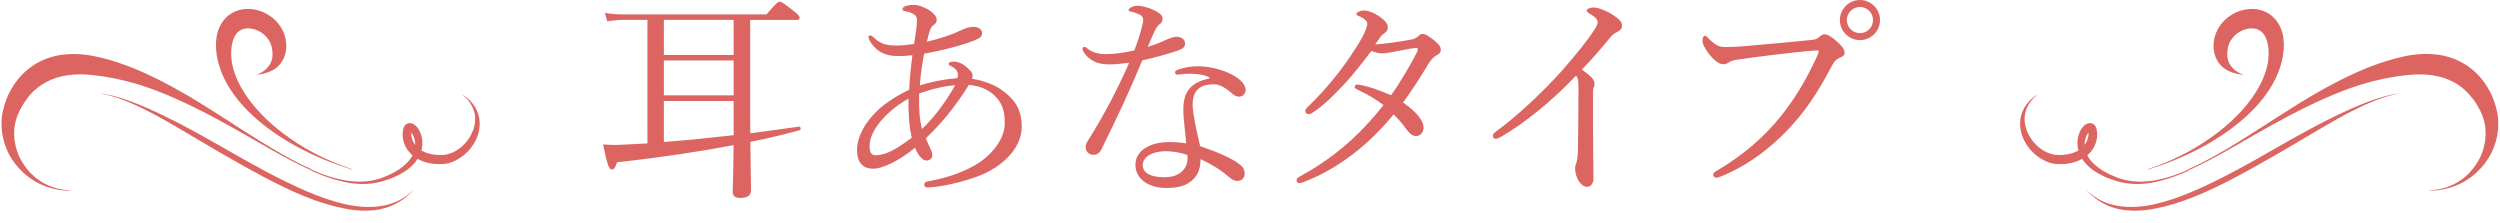 <?xml version="1.0" encoding="utf-8"?>
<!-- Generator: Adobe Illustrator 23.0.1, SVG Export Plug-In . SVG Version: 6.00 Build 0)  -->
<svg version="1.1" xmlns="http://www.w3.org/2000/svg" xmlns:xlink="http://www.w3.org/1999/xlink" x="0px" y="0px"
	 viewBox="0 0 260.41 23.23" style="enable-background:new 0 0 260.41 23.23;" xml:space="preserve">
<style type="text/css">
	.st0{fill:#DC6562;}
</style>
<g id="レイヤー_1">
</g>
<g id="レイヤー_4">
	<g>
		<g>
			<path class="st0" d="M65.06,2.07c-0.64,0-1.1,0.05-1.82,0.14l-0.23-0.87c0.78,0.14,1.31,0.16,2,0.16h14.83
				c1.06-1.24,1.24-1.33,1.38-1.33c0.16,0,0.32,0.09,1.45,0.97c0.53,0.41,0.62,0.57,0.62,0.71c0,0.16-0.07,0.23-0.3,0.23h-4.85v8.49
				c0,1.17,0,2.3,0.02,3.31c1.7-0.23,3.38-0.44,5.08-0.69c0.16-0.02,0.23,0.32,0.07,0.37c-1.47,0.41-3.22,0.83-5.15,1.22
				c0.02,2.48,0.07,4.3,0.07,5.04c0,0.55-0.39,0.8-1.13,0.8c-0.57,0-0.78-0.23-0.78-0.67c0-0.44,0.07-1.77,0.09-4.83
				c-3.66,0.69-7.86,1.31-12.14,1.79c-0.21,0.62-0.32,0.74-0.55,0.74c-0.28,0-0.48-0.51-0.9-2.6c0.57,0.02,0.97,0.05,1.38,0.05
				c0.99-0.05,2.09-0.09,3.24-0.16V2.07H65.06z M76.42,2.07h-7.27v3.66h7.27V2.07z M69.15,9.93h7.27V6.3h-7.27V9.93z M69.15,14.79
				c2.44-0.18,4.85-0.44,7.27-0.71v-3.56h-7.27V14.79z"/>
			<path class="st0" d="M104.66,9.61c1.2,0.92,1.77,2.02,1.77,3.59c0,2.16-1.91,4.14-4.48,5.13c-1.7,0.64-3.91,1.15-5.29,1.2
				c-0.25,0-0.39-0.11-0.39-0.28c0-0.18,0.12-0.3,0.34-0.35c1.7-0.32,3.29-0.76,4.9-1.66c1.47-0.83,3.15-2.53,3.15-4.42
				c0-1.45-0.37-2.21-1.1-2.9c-0.8-0.74-1.75-0.99-2.64-1.08c-1.26,2.05-2.74,3.91-4.48,5.56c0.18,0.48,0.34,0.8,0.51,1.15
				c0.09,0.18,0.16,0.46,0.16,0.64c0,0.28-0.23,0.53-0.62,0.53c-0.28,0-0.51-0.21-0.78-0.57c-0.18-0.25-0.3-0.53-0.39-0.76
				c-1.56,1.26-3.29,2.18-4.37,2.18c-1.24,0-1.68-0.85-1.68-1.95c0-1.63,1.22-3.45,2.76-4.65c0.74-0.57,1.77-1.22,2.67-1.61
				c0.07-1.33,0.18-2.41,0.34-3.61c-0.57,0.07-1.15,0.09-1.52,0.09c-1.45,0-2.25-0.57-2.83-1.43c-0.14-0.21-0.23-0.46-0.23-0.57
				c0-0.09,0.09-0.16,0.16-0.16c0.12,0,0.21,0.07,0.32,0.16c0.71,0.67,1.2,0.9,2.44,0.9c0.6,0,1.26-0.07,1.84-0.16
				c0.09-0.64,0.16-1.06,0.23-1.63c0.02-0.28,0.07-0.57,0.07-0.8c0-0.46-0.14-0.57-0.6-0.81c-0.25-0.11-0.46-0.14-0.69-0.18
				c-0.14-0.02-0.23-0.12-0.23-0.23s0.16-0.23,0.3-0.28c0.34-0.14,0.71-0.14,0.92-0.14c0.44,0,1.01,0.21,1.54,0.53
				c0.39,0.25,0.81,0.62,0.81,1.01c0,0.23-0.12,0.44-0.35,0.58c-0.28,0.18-0.41,0.57-0.67,1.72c1.4-0.34,2.62-0.74,3.7-1.26
				c0.3-0.16,0.74-0.28,1.15-0.3c0.44,0,0.9,0.23,0.9,0.64c0,0.3-0.14,0.46-0.46,0.62c-0.57,0.28-1.38,0.55-2.48,0.85
				c-0.94,0.25-1.93,0.48-3.1,0.69c-0.21,1.13-0.39,2.28-0.44,3.31c1.15-0.39,2.51-0.64,3.89-0.76c0.05-0.09,0.07-0.25,0.07-0.37
				c0-0.41-0.37-0.74-0.76-0.9c-0.16-0.07-0.21-0.16-0.21-0.23c0-0.11,0.21-0.23,0.51-0.23c0.58,0,1.13,0.3,1.7,0.9
				c0.21,0.18,0.3,0.44,0.3,0.53c-0.02,0.21-0.05,0.3-0.07,0.37C102.38,8.37,103.69,8.81,104.66,9.61z M94.63,10.28
				c-1.72,0.92-4.05,3.01-4.05,4.92c0,0.74,0.23,0.97,0.62,0.97c1.13,0,2.23-0.69,3.77-1.82C94.68,13.02,94.61,11.64,94.63,10.28z
				 M96.04,13.43c1.45-1.36,2.64-3.1,3.45-4.55c-1.15,0.07-2.62,0.44-3.75,0.87C95.71,11.47,95.78,12.37,96.04,13.43z"/>
			<path class="st0" d="M115.57,6.71c-0.58,0-1.13-0.07-1.61-0.32c-0.48-0.25-0.83-0.53-1.15-1.1c-0.05-0.09-0.05-0.16-0.05-0.23
				c0-0.09,0.12-0.18,0.18-0.18c0.09,0,0.16,0.02,0.28,0.14c0.55,0.46,1.24,0.62,1.93,0.62c0.92,0,1.96-0.16,3.01-0.39
				c0.34-0.9,0.6-1.68,0.78-2.42c0.09-0.34,0.14-0.6,0.14-0.8s-0.12-0.41-0.44-0.55c-0.32-0.14-0.69-0.25-0.94-0.3
				c-0.09-0.02-0.14-0.05-0.14-0.12c0-0.09,0.09-0.18,0.18-0.25c0.25-0.16,0.46-0.21,0.85-0.21c0.34,0,1.33,0.25,1.96,0.64
				c0.34,0.23,0.55,0.39,0.55,0.74c0,0.23-0.09,0.39-0.37,0.6c-0.25,0.18-0.41,0.55-0.62,1.01c-0.16,0.35-0.37,0.83-0.55,1.29
				c0.6-0.18,1.22-0.41,1.86-0.71c0.51-0.23,0.87-0.34,1.1-0.34c0.6,0,0.92,0.3,0.92,0.69c0,0.39-0.23,0.58-0.85,0.78
				c-0.8,0.28-2.21,0.67-3.61,0.99c-1.33,3.24-2.71,6.14-4.23,9.22c-0.18,0.39-0.46,0.62-0.83,0.62c-0.39,0-0.83-0.23-0.83-0.83
				c0-0.18,0.05-0.39,0.3-0.76c1.61-2.55,3.01-5.24,4.23-8C117.06,6.6,116.19,6.71,115.57,6.71z M126,8.07
				c-0.62-0.32-1.29-0.37-2.02-0.39c-0.39,0-0.78,0.02-1.08,0.07c-0.14,0.02-0.23,0.02-0.3,0.02c-0.11,0-0.21-0.12-0.21-0.25
				c0-0.09,0.09-0.18,0.23-0.23c0.71-0.28,1.49-0.39,2.14-0.39c1.43,0,2.97,0.46,3.96,1.1c0.57,0.37,1.03,0.85,1.03,1.36
				c0,0.37-0.28,0.71-0.69,0.71c-0.25,0-0.51-0.14-0.69-0.3c-0.69-0.62-1.33-0.99-1.91-0.99c-1.1,0-2.23,0.32-2.23,2.14
				c0,0.85,0.41,2.76,0.78,4.3c1.82,0.62,3.45,1.33,4.18,1.95c0.37,0.3,0.46,0.62,0.46,0.9c0,0.48-0.3,0.76-0.76,0.78
				c-0.25,0-0.53-0.11-0.85-0.39c-0.85-0.74-1.79-1.33-2.99-1.89c0,1.04-0.3,1.72-0.87,2.21c-0.6,0.53-1.36,0.8-2.69,0.8
				c-1.89,0-3.22-0.97-3.22-2.41c0-1.49,1.52-2.37,3.5-2.37c0.55,0,1.13,0.02,1.79,0.14c-0.09-1.2-0.3-2.44-0.3-3.56
				c0-2.14,1.1-2.85,2.74-3.22V8.07z M121.45,15.75c-1.29,0-2.42,0.51-2.42,1.45c0,0.69,0.64,1.26,2.23,1.26
				c0.8,0,1.38-0.18,1.82-0.57c0.46-0.41,0.62-0.9,0.62-1.4c0-0.09,0-0.21-0.02-0.34C123.08,15.91,122.14,15.75,121.45,15.75z"/>
			<path class="st0" d="M147,4.12c0.28-0.05,0.51-0.14,0.71-0.34c0.18-0.18,0.34-0.25,0.46-0.25c0.25,0,0.53,0.14,1.06,0.55
				c0.6,0.46,0.85,0.76,0.85,1.08s-0.18,0.46-0.48,0.62c-0.25,0.14-0.53,0.41-0.83,0.9c-0.8,1.36-1.66,2.67-2.62,4
				c1.56,1.08,2.14,1.98,2.14,2.62c0,0.44-0.32,0.87-0.76,0.87c-0.34,0-0.6-0.16-1.01-0.67c-0.46-0.64-0.83-1.08-1.36-1.59
				c-2.44,3.04-5.75,5.7-9.45,7.08c-0.11,0.05-0.25,0.09-0.34,0.09c-0.16,0-0.32-0.12-0.32-0.28c0-0.16,0.09-0.28,0.3-0.39
				c3.24-1.77,6.05-4.02,8.76-7.47c-0.85-0.64-1.72-1.15-2.76-1.63c-0.16-0.07-0.25-0.18-0.25-0.25c0-0.11,0.09-0.25,0.23-0.25
				c0.11,0,0.34,0.02,0.53,0.07c0.8,0.16,1.72,0.48,3.04,1.04c0.87-1.2,2.07-3.22,2.71-4.51c0.05-0.11,0.07-0.21,0.07-0.28
				c0-0.07-0.02-0.14-0.16-0.14c-0.39,0.02-1.43,0.23-2.25,0.39c-0.55,0.09-0.94,0.18-1.26,0.18c-0.37,0-0.71-0.09-1.17-0.25
				c-0.85,1.15-1.86,2.42-2.83,3.47c-1.15,1.24-2.09,2.16-3.33,2.99c-0.14,0.09-0.25,0.12-0.35,0.12c-0.16,0-0.37-0.09-0.37-0.3
				c0-0.09,0.05-0.23,0.18-0.37c1.13-1.08,2.28-2.35,3.33-3.7c0.58-0.76,1.75-2.39,2.42-3.63c0.39-0.74,0.53-1.17,0.53-1.4
				c0-0.14-0.05-0.25-0.18-0.39c-0.23-0.21-0.48-0.35-0.74-0.44c-0.16-0.07-0.21-0.11-0.21-0.23s0.37-0.34,0.76-0.34
				c0.41,0,0.97,0.18,1.52,0.55c0.71,0.46,0.99,0.85,0.99,1.17c0,0.32-0.11,0.46-0.32,0.62c-0.23,0.16-0.35,0.28-0.46,0.44
				c-0.16,0.23-0.35,0.48-0.53,0.76C144.38,4.55,145.79,4.35,147,4.12z"/>
			<path class="st0" d="M165.93,13.11c0,1.7,0.05,3.86,0.05,5.45c0,0.51-0.25,0.9-0.64,0.9c-0.41,0-0.69-0.3-0.92-0.64
				c-0.23-0.39-0.35-0.87-0.35-1.26c0-0.25,0.07-0.46,0.12-0.57c0.12-0.32,0.18-1.01,0.18-1.49c0.02-1.93,0.05-4,0.05-6.42
				c0-0.69-0.05-0.94-0.25-1.2c-2.53,2.67-5.45,5.01-7.82,6.37c-0.23,0.14-0.41,0.21-0.55,0.21c-0.18,0-0.3-0.14-0.3-0.35
				c0-0.14,0.12-0.25,0.37-0.44c2.21-1.61,4.88-4.14,6.78-6.25c1.52-1.72,2.83-3.36,3.47-4.39c0.23-0.37,0.3-0.55,0.3-0.76
				c0-0.18-0.18-0.46-0.69-0.76c-0.3-0.18-0.46-0.28-0.46-0.41c0-0.18,0.41-0.32,0.76-0.32c0.48,0,1.45,0.41,2.02,0.8
				c0.67,0.46,0.9,0.69,0.9,1.1c0,0.35-0.21,0.51-0.53,0.67c-0.25,0.12-0.41,0.21-0.67,0.53c-0.97,1.17-1.86,2.23-2.97,3.36
				c1.06,0.78,1.31,1.08,1.31,1.47c0,0.14,0,0.28-0.09,0.41c-0.05,0.09-0.07,0.3-0.07,0.55V13.11z"/>
			<path class="st0" d="M178.45,18.19c0-0.16,0.14-0.28,0.39-0.41c2.62-1.56,4.88-3.4,6.83-5.89c1.63-2.09,2.64-3.96,3.59-6
				c0.11-0.23,0.18-0.39,0.18-0.53c0-0.09-0.09-0.11-0.23-0.11c-0.12,0-0.39,0.02-0.92,0.07c-2.28,0.23-5.36,0.6-7.15,0.87
				c-0.67,0.09-0.87,0.18-1.08,0.32c-0.21,0.14-0.34,0.18-0.6,0.18c-0.37,0-0.94-0.39-1.5-1.15c-0.41-0.53-0.62-0.97-0.62-1.31
				c0-0.39,0.16-0.51,0.25-0.51c0.12,0,0.28,0.18,0.46,0.37c0.67,0.64,1.04,0.81,1.66,0.81c0.55,0,1.13-0.02,2-0.09
				c2.32-0.21,4.67-0.41,6.92-0.64c0.37-0.02,0.64-0.12,0.83-0.28c0.18-0.16,0.37-0.32,0.55-0.32c0.32,0,0.69,0.18,1.26,0.69
				c0.55,0.48,0.87,0.85,0.87,1.24c0,0.28-0.25,0.41-0.53,0.53c-0.37,0.16-0.58,0.41-0.76,0.76c-1.15,2.18-2.32,4.14-3.96,6
				c-2.23,2.53-4.83,4.46-7.63,5.59c-0.21,0.09-0.41,0.14-0.51,0.14C178.61,18.51,178.45,18.35,178.45,18.19z M195.83,2.09
				c0,1.15-0.94,2.09-2.09,2.09c-1.15,0-2.09-0.94-2.09-2.09c0-1.15,0.94-2.09,2.09-2.09C194.89,0,195.83,0.94,195.83,2.09z
				 M192.38,2.09c0,0.76,0.6,1.36,1.36,1.36s1.36-0.6,1.36-1.36s-0.6-1.36-1.36-1.36S192.38,1.33,192.38,2.09z"/>
		</g>
	</g>
	<g>
		<g>
			<g>
				<path class="st0" d="M4.86,8.53C6.11,7.86,7.79,7.58,9.8,7.84c1.02,0.1,2.09,0.3,3.2,0.57c1.12,0.27,2.27,0.64,3.46,1.1
					c2.37,0.92,4.87,2.17,7.49,3.63c1.31,0.73,2.65,1.51,4.05,2.31c1.4,0.79,2.85,1.59,4.41,2.29l0.05-0.11
					c-1.01-0.44-1.95-0.94-2.83-1.43c-0.89-0.49-1.72-1-2.52-1.49c-1.6-0.99-3.04-1.94-4.39-2.8c-2.69-1.73-5.03-3.08-7.19-4.09
					C13.38,6.81,11.4,6.14,9.5,5.79c-0.98-0.17-1.96-0.22-2.93-0.1C5.61,5.81,4.65,6.11,3.79,6.61c-0.86,0.5-1.62,1.2-2.19,2.01
					c-0.58,0.81-0.98,1.7-1.22,2.64c-0.27,0.95-0.28,1.94-0.11,2.85c0.17,0.91,0.5,1.75,0.96,2.45c0.91,1.41,2.17,2.32,3.31,2.77
					c1.14,0.47,2.14,0.53,2.77,0.54v-0.04c-0.58-0.04-1.54-0.12-2.59-0.67c-0.13-0.07-0.26-0.13-0.39-0.21
					c-0.13-0.09-0.25-0.18-0.39-0.27c-0.06-0.05-0.13-0.09-0.2-0.14c-0.06-0.05-0.12-0.11-0.18-0.16c-0.12-0.11-0.25-0.22-0.37-0.34
					c-0.47-0.5-0.89-1.09-1.21-1.77c-0.6-1.36-0.72-3.04-0.07-4.43c0.04-0.09,0.07-0.18,0.11-0.26l0.14-0.26
					c0.09-0.18,0.2-0.34,0.29-0.51c0.1-0.17,0.22-0.32,0.33-0.48C2.9,10.16,3.01,10,3.14,9.87C3.65,9.3,4.23,8.85,4.86,8.53z"/>
				<path class="st0" d="M49.45,14.8c0.42-0.74,0.57-1.56,0.5-2.25c-0.07-0.7-0.35-1.27-0.64-1.66c-0.3-0.4-0.6-0.64-0.8-0.8
					c-0.21-0.15-0.33-0.23-0.33-0.23l-0.01,0.02c0,0,0.12,0.09,0.31,0.27c0.19,0.18,0.46,0.47,0.68,0.89
					c0.22,0.41,0.38,0.97,0.33,1.57c-0.04,0.6-0.27,1.25-0.66,1.83c-0.51,0.76-1.24,1.32-2.02,1.57c-0.39,0.14-0.78,0.14-1.21,0.13
					c-0.42-0.03-0.82-0.1-1.2-0.23c-0.74-0.26-1.35-0.84-1.51-1.58c-0.05-0.18-0.05-0.37-0.05-0.55l0.02-0.13l0-0.03l0-0.02l0-0.01
					l0,0c-0.01,0.02,0.01-0.05-0.01,0.04l0.03-0.08c0.02-0.01-0.02-0.05-0.04-0.04c-0.02,0-0.04,0-0.07-0.01
					c-0.02-0.01-0.05-0.03-0.05-0.03c0,0-0.01-0.01-0.02-0.01c-0.02-0.03,0,0,0,0.01l0,0.01l0,0.03c0,0.02,0,0.04-0.01,0.06
					c0,0.01-0.01,0.02-0.01,0.03l-0.01,0.05c-0.01,0.02,0,0.01,0,0.01c0,0,0.01,0,0.02,0.01c0.02,0.01,0.05,0.03,0.07,0.05
					c0.06,0.05,0.11,0.12,0.17,0.2c0.1,0.16,0.19,0.34,0.24,0.54c0.11,0.39,0.11,0.83-0.01,1.25c-0.13,0.42-0.36,0.82-0.69,1.17
					c-0.66,0.72-1.61,1.23-2.65,1.63c-1.04,0.39-2.25,0.5-3.5,0.33c-1.26-0.16-2.55-0.58-3.87-1.17l-0.05,0.11
					c0.96,0.42,1.94,0.8,2.97,1.06c1.03,0.26,2.1,0.4,3.18,0.29c0.54-0.05,1.08-0.17,1.59-0.34c0.52-0.16,1.02-0.37,1.51-0.63
					c0.49-0.26,0.95-0.57,1.35-0.98c0.4-0.41,0.74-0.91,0.89-1.5c0.16-0.58,0.14-1.22-0.08-1.8c-0.12-0.29-0.26-0.57-0.54-0.82
					c-0.03-0.03-0.07-0.06-0.12-0.09c-0.05-0.03-0.09-0.06-0.15-0.08c-0.06-0.02-0.11-0.05-0.2-0.06c-0.04-0.01-0.08-0.01-0.12-0.01
					c-0.05,0-0.1,0.01-0.15,0.02c-0.2,0.05-0.36,0.19-0.44,0.37l-0.02,0.03l0,0.01l-0.01,0.02l-0.02,0.05l-0.01,0.02l-0.02,0.05
					l0,0.01l0,0.01l-0.01,0.06c-0.14,0.64-0.02,1.29,0.27,1.84c0.29,0.55,0.76,0.98,1.29,1.27c0.53,0.29,1.1,0.43,1.66,0.49
					c0.28,0.03,0.56,0.02,0.84,0.02c0.29-0.02,0.59-0.06,0.86-0.15C48.05,16.55,48.93,15.75,49.45,14.8z"/>
			</g>
			<g>
				<path class="st0" d="M28.31,4.92c0.09,0.46,0.12,0.92,0.01,1.31c-0.11,0.4-0.36,0.74-0.62,0.98c-0.26,0.24-0.52,0.38-0.7,0.46
					c-0.18,0.08-0.29,0.1-0.29,0.1l0,0.02c0,0,0.11-0.01,0.32-0.04c0.21-0.03,0.51-0.09,0.89-0.22c0.37-0.14,0.85-0.36,1.24-0.84
					c0.09-0.12,0.2-0.24,0.27-0.39c0.04-0.07,0.08-0.15,0.12-0.22c0.03-0.08,0.06-0.15,0.09-0.24c0.03-0.08,0.06-0.16,0.08-0.25
					c0.02-0.08,0.03-0.17,0.05-0.25c0.04-0.17,0.05-0.35,0.05-0.54c0-0.48-0.09-1.05-0.37-1.62c-0.28-0.56-0.72-1.11-1.33-1.52
					c-0.6-0.42-1.36-0.71-2.24-0.73c-0.43-0.01-0.9,0.06-1.35,0.25c-0.45,0.18-0.86,0.49-1.18,0.87c-0.32,0.38-0.53,0.82-0.67,1.26
					c-0.13,0.44-0.17,0.88-0.19,1.31c0,0.85,0.15,1.69,0.42,2.47c0.53,1.58,1.49,2.95,2.56,4.1c1.08,1.15,2.28,2.1,3.47,2.89
					c1.19,0.79,2.35,1.42,3.41,1.92c2.11,1,3.75,1.48,4.3,1.66l0.01-0.04c-0.5-0.18-2.11-0.69-4.13-1.78
					c-1.01-0.54-2.12-1.24-3.23-2.09c-1.1-0.86-2.19-1.87-3.11-3.05c-0.92-1.17-1.67-2.51-1.98-3.89c-0.15-0.69-0.17-1.38-0.08-2.01
					c0.09-0.63,0.33-1.15,0.63-1.44c0.3-0.29,0.66-0.41,1.08-0.41c0.42,0,0.86,0.13,1.22,0.34c0.37,0.2,0.65,0.48,0.86,0.77
					C28.12,4.32,28.24,4.63,28.31,4.92z"/>
			</g>
			<g>
				<path class="st0" d="M39.03,21.89c0.67-0.08,1.28-0.25,1.79-0.47c0.51-0.22,0.93-0.48,1.25-0.72c0.16-0.12,0.3-0.23,0.42-0.34
					c0.12-0.1,0.22-0.19,0.29-0.27c0.15-0.15,0.24-0.24,0.24-0.24l-0.01-0.01c0,0-0.09,0.08-0.26,0.23
					c-0.17,0.15-0.42,0.35-0.76,0.56c-0.34,0.21-0.77,0.43-1.28,0.59c-0.51,0.17-1.09,0.28-1.72,0.32c-0.82,0.06-1.88,0-3.08-0.28
					c-1.2-0.27-2.53-0.72-3.91-1.31c-2.77-1.18-5.78-2.85-8.65-4.51c-2.87-1.66-5.7-3.17-8.01-4.18c-1.16-0.51-2.19-0.88-3.01-1.13
					c-0.82-0.24-1.44-0.35-1.75-0.39l0,0.02c0.28,0.06,0.87,0.17,1.66,0.44c0.79,0.27,1.79,0.68,2.9,1.24
					c2.24,1.11,4.93,2.81,7.81,4.47c2.89,1.65,5.91,3.39,8.77,4.54c1.43,0.58,2.81,1.01,4.06,1.25
					C37.06,21.97,38.17,21.99,39.03,21.89z"/>
			</g>
		</g>
	</g>
	<g>
		<g>
			<g>
				<path class="st0" d="M255.53,8.53c-1.25-0.67-2.93-0.94-4.94-0.69c-1.02,0.1-2.09,0.3-3.2,0.57c-1.12,0.27-2.27,0.64-3.46,1.1
					c-2.37,0.92-4.87,2.17-7.49,3.63c-1.31,0.73-2.65,1.51-4.05,2.31c-1.4,0.79-2.85,1.59-4.41,2.29l-0.05-0.11
					c1.01-0.44,1.95-0.94,2.83-1.43c0.89-0.49,1.72-1,2.52-1.49c1.6-0.99,3.04-1.94,4.39-2.8c2.69-1.73,5.03-3.08,7.19-4.09
					c2.15-1.01,4.13-1.68,6.03-2.04c0.98-0.17,1.96-0.22,2.93-0.1c0.97,0.12,1.92,0.42,2.78,0.92c0.86,0.5,1.62,1.2,2.19,2.01
					c0.58,0.81,0.98,1.7,1.22,2.64c0.27,0.95,0.28,1.94,0.11,2.85c-0.17,0.91-0.5,1.75-0.96,2.45c-0.91,1.41-2.17,2.32-3.31,2.77
					c-1.14,0.47-2.14,0.53-2.77,0.54v-0.04c0.58-0.04,1.54-0.12,2.59-0.67c0.13-0.07,0.26-0.13,0.39-0.21
					c0.13-0.09,0.25-0.18,0.39-0.27c0.07-0.05,0.13-0.09,0.2-0.14c0.06-0.05,0.12-0.11,0.18-0.16c0.12-0.11,0.25-0.22,0.37-0.34
					c0.47-0.5,0.89-1.09,1.21-1.77c0.6-1.36,0.72-3.04,0.07-4.43c-0.04-0.09-0.07-0.18-0.11-0.26l-0.14-0.26
					c-0.08-0.18-0.2-0.34-0.29-0.51c-0.1-0.17-0.22-0.32-0.33-0.48c-0.12-0.15-0.24-0.3-0.37-0.44
					C256.74,9.3,256.16,8.85,255.53,8.53z"/>
				<path class="st0" d="M210.94,14.8c-0.42-0.74-0.57-1.56-0.5-2.25c0.07-0.7,0.35-1.27,0.64-1.66c0.3-0.4,0.6-0.64,0.8-0.8
					c0.21-0.15,0.33-0.23,0.33-0.23l0.01,0.02c0,0-0.12,0.09-0.31,0.27c-0.19,0.18-0.46,0.47-0.68,0.89
					c-0.22,0.41-0.38,0.97-0.33,1.57c0.04,0.6,0.27,1.25,0.66,1.83c0.51,0.76,1.24,1.32,2.02,1.57c0.39,0.14,0.78,0.14,1.21,0.13
					c0.42-0.03,0.82-0.1,1.2-0.23c0.74-0.26,1.35-0.84,1.51-1.58c0.05-0.18,0.05-0.37,0.05-0.55l-0.02-0.13l0-0.03l0-0.02l0-0.01
					l0,0c0.01,0.02-0.01-0.05,0.01,0.04l-0.03-0.08c-0.02-0.01,0.02-0.05,0.04-0.04c0.02,0,0.04,0,0.07-0.01
					c0.02-0.01,0.05-0.03,0.05-0.03c0,0,0.01-0.01,0.02-0.01c0.02-0.03,0,0,0,0.01l0,0.01l0,0.03c0,0.02,0,0.04,0.01,0.06
					c0,0.01,0.01,0.02,0.01,0.03l0.01,0.05c0.01,0.02,0,0.01,0,0.01c0,0-0.01,0-0.02,0.01c-0.02,0.01-0.05,0.03-0.07,0.05
					c-0.06,0.05-0.11,0.12-0.17,0.2c-0.1,0.16-0.19,0.34-0.24,0.54c-0.11,0.39-0.11,0.83,0.01,1.25c0.13,0.42,0.36,0.82,0.69,1.17
					c0.66,0.72,1.61,1.23,2.65,1.63c1.04,0.39,2.25,0.5,3.5,0.33c1.26-0.16,2.55-0.58,3.87-1.17l0.05,0.11
					c-0.96,0.42-1.94,0.8-2.97,1.06c-1.03,0.26-2.1,0.4-3.18,0.29c-0.54-0.05-1.08-0.17-1.59-0.34c-0.52-0.16-1.02-0.37-1.51-0.63
					c-0.49-0.26-0.95-0.57-1.35-0.98c-0.4-0.41-0.74-0.91-0.89-1.5c-0.16-0.58-0.14-1.22,0.08-1.8c0.12-0.29,0.26-0.57,0.54-0.82
					c0.03-0.03,0.07-0.06,0.12-0.09c0.05-0.03,0.09-0.06,0.15-0.08c0.06-0.02,0.11-0.05,0.2-0.06c0.04-0.01,0.08-0.01,0.12-0.01
					c0.05,0,0.1,0.01,0.15,0.02c0.2,0.05,0.36,0.19,0.44,0.37l0.02,0.03l0,0.01l0.01,0.02l0.02,0.05l0.01,0.02l0.02,0.05l0,0.01
					l0,0.01l0.01,0.06c0.14,0.64,0.02,1.29-0.27,1.84c-0.29,0.55-0.76,0.98-1.29,1.27c-0.53,0.29-1.1,0.43-1.66,0.49
					c-0.28,0.03-0.56,0.02-0.84,0.02c-0.29-0.02-0.59-0.06-0.86-0.15C212.35,16.55,211.46,15.75,210.94,14.8z"/>
			</g>
			<g>
				<path class="st0" d="M232.08,4.92c-0.09,0.46-0.12,0.92-0.01,1.31c0.11,0.4,0.36,0.74,0.62,0.98c0.26,0.24,0.52,0.38,0.7,0.46
					c0.18,0.08,0.29,0.1,0.29,0.1l0,0.02c0,0-0.11-0.01-0.32-0.04c-0.21-0.03-0.51-0.09-0.89-0.22c-0.37-0.14-0.85-0.36-1.24-0.84
					c-0.09-0.12-0.2-0.24-0.27-0.39c-0.04-0.07-0.08-0.15-0.12-0.22c-0.03-0.08-0.06-0.15-0.09-0.24c-0.03-0.08-0.06-0.16-0.08-0.25
					c-0.02-0.08-0.03-0.17-0.05-0.25c-0.04-0.17-0.05-0.35-0.05-0.54c0-0.48,0.09-1.05,0.37-1.62c0.28-0.56,0.72-1.11,1.33-1.52
					c0.6-0.42,1.36-0.71,2.24-0.73c0.43-0.01,0.9,0.06,1.35,0.25c0.45,0.18,0.86,0.49,1.18,0.87c0.32,0.38,0.53,0.82,0.67,1.26
					c0.13,0.44,0.17,0.88,0.19,1.31c0,0.85-0.15,1.69-0.42,2.47c-0.53,1.58-1.49,2.95-2.56,4.1c-1.08,1.15-2.28,2.1-3.47,2.89
					c-1.19,0.79-2.35,1.42-3.41,1.92c-2.11,1-3.75,1.48-4.3,1.66l-0.01-0.04c0.5-0.18,2.11-0.69,4.13-1.78
					c1.01-0.54,2.12-1.24,3.23-2.09c1.1-0.86,2.19-1.87,3.11-3.05c0.92-1.17,1.67-2.51,1.98-3.89c0.15-0.69,0.17-1.38,0.08-2.01
					c-0.09-0.63-0.33-1.15-0.63-1.44c-0.3-0.29-0.66-0.41-1.08-0.41c-0.42,0-0.86,0.13-1.22,0.34c-0.37,0.2-0.65,0.48-0.86,0.77
					C232.27,4.32,232.15,4.63,232.08,4.92z"/>
			</g>
			<g>
				<path class="st0" d="M221.36,21.89c-0.67-0.08-1.28-0.25-1.79-0.47c-0.51-0.22-0.93-0.48-1.25-0.72
					c-0.16-0.12-0.3-0.23-0.42-0.34c-0.12-0.1-0.22-0.19-0.29-0.27c-0.15-0.15-0.24-0.24-0.24-0.24l0.01-0.01
					c0,0,0.09,0.08,0.26,0.23c0.17,0.15,0.42,0.35,0.76,0.56c0.34,0.21,0.77,0.43,1.28,0.59c0.51,0.17,1.09,0.28,1.72,0.32
					c0.82,0.06,1.88,0,3.08-0.28c1.2-0.27,2.53-0.72,3.91-1.31c2.77-1.18,5.78-2.85,8.65-4.51c2.87-1.66,5.7-3.17,8.01-4.18
					c1.16-0.51,2.19-0.88,3.01-1.13c0.82-0.24,1.44-0.35,1.75-0.39l0,0.02c-0.28,0.06-0.87,0.17-1.66,0.44
					c-0.79,0.27-1.79,0.68-2.9,1.24c-2.24,1.11-4.93,2.81-7.81,4.47c-2.89,1.65-5.91,3.39-8.77,4.54c-1.43,0.58-2.81,1.01-4.06,1.25
					C223.34,21.97,222.22,21.99,221.36,21.89z"/>
			</g>
		</g>
	</g>
</g>
</svg>
